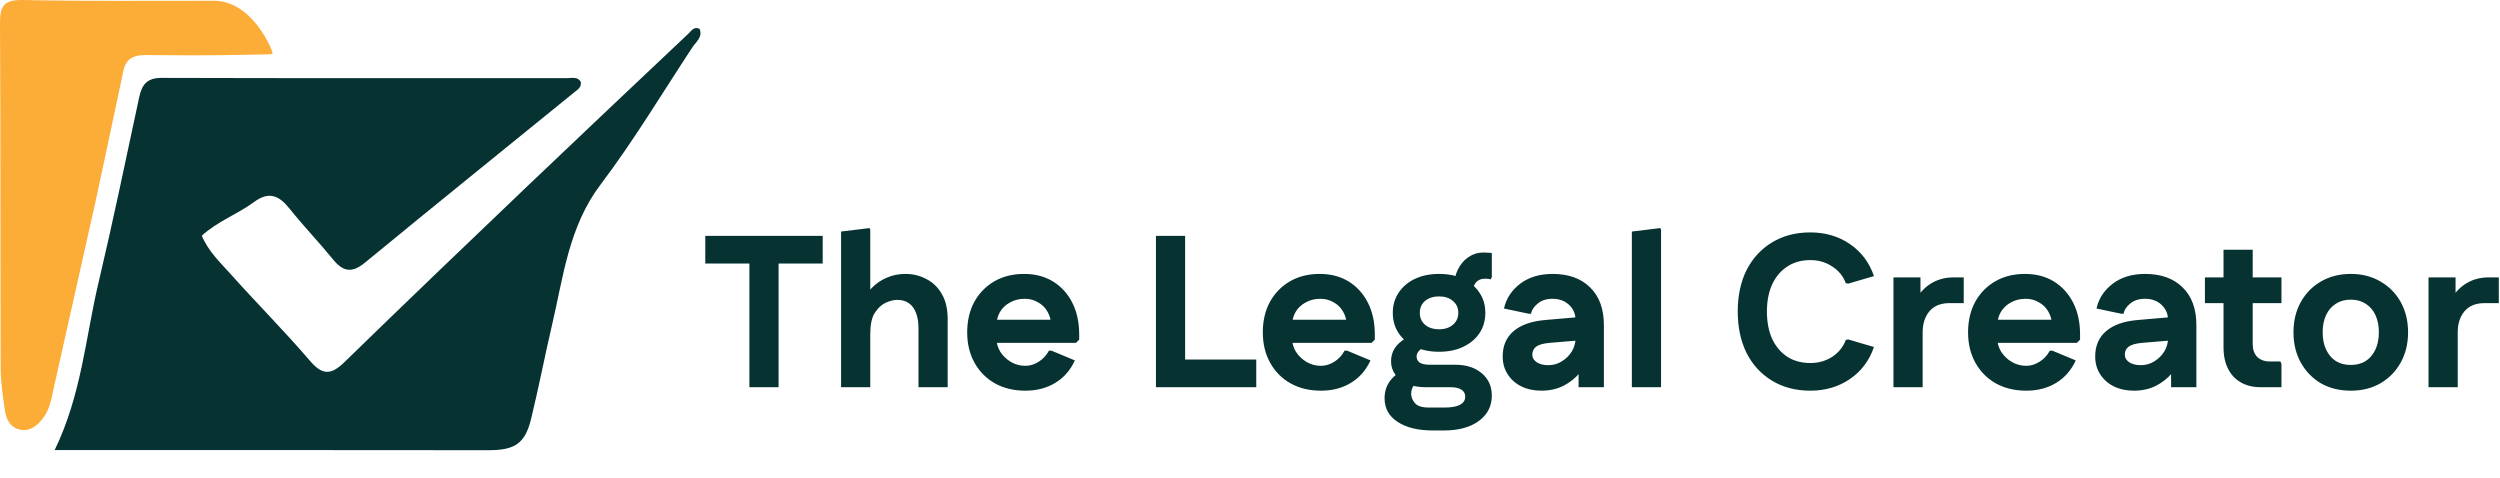 <svg width="1769" height="338" viewBox="0 0 1769 338" fill="none" xmlns="http://www.w3.org/2000/svg">
<path d="M530.272 274V166.9H550.927V274H530.272ZM499.06 186.484V166.9H582.139V186.484H499.06ZM595.145 274V163.84L615.341 161.392L615.8 162.616V214.789L609.221 215.86C611.057 211.27 613.505 207.343 616.565 204.079C619.625 200.815 623.195 198.316 627.275 196.582C631.355 194.746 635.792 193.828 640.586 193.828C646.094 193.828 651.092 195.052 655.58 197.5C660.17 199.846 663.791 203.365 666.443 208.057C669.197 212.749 670.574 218.614 670.574 225.652V274H649.919V232.231C649.919 227.845 649.307 224.173 648.083 221.215C646.961 218.257 645.278 216.013 643.034 214.483C640.79 212.953 638.087 212.188 634.925 212.188C632.477 212.188 629.774 212.851 626.816 214.177C623.858 215.503 621.257 217.9 619.013 221.368C616.871 224.734 615.8 229.681 615.8 236.209V274H595.145ZM725.544 276.448C717.384 276.448 710.193 274.714 703.971 271.246C697.851 267.778 693.057 262.933 689.589 256.711C686.121 250.489 684.387 243.298 684.387 235.138C684.387 226.978 686.07 219.787 689.436 213.565C692.904 207.343 697.647 202.498 703.665 199.03C709.683 195.562 716.67 193.828 724.626 193.828C732.48 193.828 739.314 195.613 745.128 199.183C750.942 202.753 755.481 207.751 758.745 214.177C762.009 220.603 763.641 228.1 763.641 236.668V240.34L761.346 242.635H693.567V226.264H755.226L743.751 230.395C743.751 226.621 742.884 223.306 741.15 220.45C739.518 217.594 737.274 215.401 734.418 213.871C731.664 212.239 728.553 211.423 725.085 211.423C721.209 211.423 717.741 212.29 714.681 214.024C711.621 215.656 709.224 217.951 707.49 220.909C705.858 223.765 705.042 227.08 705.042 230.854V238.963C705.042 242.533 705.96 245.848 707.796 248.908C709.734 251.866 712.233 254.263 715.293 256.099C718.455 257.935 721.872 258.853 725.544 258.853C728.808 258.853 731.97 257.884 735.03 255.946C738.09 254.008 740.487 251.407 742.221 248.143H744.057L760.581 255.028C757.419 261.964 752.778 267.268 746.658 270.94C740.64 274.612 733.602 276.448 725.544 276.448ZM817.939 274V166.9H838.594V274H817.939ZM828.496 274V254.416H888.931V274H828.496ZM934.724 276.448C926.564 276.448 919.373 274.714 913.151 271.246C907.031 267.778 902.237 262.933 898.769 256.711C895.301 250.489 893.567 243.298 893.567 235.138C893.567 226.978 895.25 219.787 898.616 213.565C902.084 207.343 906.827 202.498 912.845 199.03C918.863 195.562 925.85 193.828 933.806 193.828C941.66 193.828 948.494 195.613 954.308 199.183C960.122 202.753 964.661 207.751 967.925 214.177C971.189 220.603 972.821 228.1 972.821 236.668V240.34L970.526 242.635H902.747V226.264H964.406L952.931 230.395C952.931 226.621 952.064 223.306 950.33 220.45C948.698 217.594 946.454 215.401 943.598 213.871C940.844 212.239 937.733 211.423 934.265 211.423C930.389 211.423 926.921 212.29 923.861 214.024C920.801 215.656 918.404 217.951 916.67 220.909C915.038 223.765 914.222 227.08 914.222 230.854V238.963C914.222 242.533 915.14 245.848 916.976 248.908C918.914 251.866 921.413 254.263 924.473 256.099C927.635 257.935 931.052 258.853 934.724 258.853C937.988 258.853 941.15 257.884 944.21 255.946C947.27 254.008 949.667 251.407 951.401 248.143H953.237L969.761 255.028C966.599 261.964 961.958 267.268 955.838 270.94C949.82 274.612 942.782 276.448 934.724 276.448ZM1014 304.6C1003.39 304.6 995.025 302.56 988.905 298.48C982.785 294.502 979.725 288.943 979.725 281.803C979.725 277.009 981.051 272.878 983.703 269.41C986.355 265.84 990.18 263.086 995.178 261.148L1005.12 268.951C1003.08 269.767 1001.45 271.093 1000.23 272.929C999.105 274.663 998.544 276.55 998.544 278.59C998.544 280.936 999.411 283.129 1001.15 285.169C1002.88 287.311 1006.19 288.382 1011.09 288.382H1021.95C1027.05 288.382 1030.78 287.719 1033.12 286.393C1035.57 285.067 1036.79 283.18 1036.79 280.732C1036.79 278.488 1035.88 276.805 1034.04 275.683C1032.2 274.561 1029.76 274 1026.7 274H1008.64C1003.95 274 999.768 273.235 996.096 271.705C992.424 270.073 989.517 267.88 987.375 265.126C985.335 262.372 984.315 259.261 984.315 255.793C984.315 251.509 985.59 247.837 988.14 244.777C990.792 241.615 994.464 239.065 999.156 237.127L1010.17 245.542C1007.83 245.542 1005.94 246.307 1004.51 247.837C1003.08 249.265 1002.37 250.693 1002.37 252.121C1002.37 253.957 1003.08 255.436 1004.51 256.558C1006.04 257.578 1008.49 258.088 1011.86 258.088H1029.6C1037.46 258.088 1043.73 260.077 1048.42 264.055C1053.22 268.033 1055.61 273.337 1055.61 279.967C1055.61 287.413 1052.55 293.38 1046.43 297.868C1040.31 302.356 1032.05 304.6 1021.65 304.6H1014ZM1018.28 248.908C1011.75 248.908 1006.04 247.735 1001.15 245.389C996.249 243.043 992.424 239.83 989.67 235.75C986.916 231.568 985.539 226.774 985.539 221.368C985.539 215.962 986.916 211.219 989.67 207.139C992.424 202.957 996.249 199.693 1001.15 197.347C1006.04 195.001 1011.75 193.828 1018.28 193.828C1024.81 193.828 1030.52 195.001 1035.42 197.347C1040.31 199.693 1044.14 202.957 1046.89 207.139C1049.65 211.219 1051.02 215.962 1051.02 221.368C1051.02 226.774 1049.65 231.568 1046.89 235.75C1044.14 239.83 1040.31 243.043 1035.42 245.389C1030.52 247.735 1024.81 248.908 1018.28 248.908ZM1018.28 232.996C1022.36 232.996 1025.63 231.925 1028.07 229.783C1030.62 227.641 1031.9 224.836 1031.9 221.368C1031.9 217.9 1030.62 215.095 1028.07 212.953C1025.63 210.811 1022.36 209.74 1018.28 209.74C1014.2 209.74 1010.89 210.811 1008.34 212.953C1005.89 215.095 1004.66 217.9 1004.66 221.368C1004.66 224.836 1005.89 227.641 1008.34 229.783C1010.89 231.925 1014.2 232.996 1018.28 232.996ZM1041.69 208.669L1028.84 203.314C1028.84 198.622 1029.76 194.44 1031.59 190.768C1033.43 186.994 1035.93 184.036 1039.09 181.894C1042.25 179.752 1045.77 178.681 1049.65 178.681C1051.07 178.681 1052.3 178.732 1053.32 178.834C1054.44 178.834 1055.21 178.936 1055.61 179.14V196.123L1054.85 197.653C1053.83 197.347 1052.5 197.194 1050.87 197.194C1047.81 197.194 1045.52 198.265 1043.99 200.407C1042.46 202.549 1041.69 205.303 1041.69 208.669ZM1090.69 276.448C1085.38 276.448 1080.64 275.428 1076.46 273.388C1072.38 271.348 1069.17 268.492 1066.82 264.82C1064.47 261.148 1063.3 256.966 1063.3 252.274C1063.3 244.726 1065.85 238.759 1070.95 234.373C1076.15 229.885 1083.7 227.233 1093.6 226.417L1123.74 223.816V240.34L1096.2 242.635C1091.81 243.043 1088.7 243.961 1086.86 245.389C1085.13 246.817 1084.26 248.653 1084.26 250.897C1084.26 253.141 1085.33 254.977 1087.48 256.405C1089.62 257.731 1092.32 258.394 1095.58 258.394C1099.15 258.394 1102.37 257.476 1105.22 255.64C1108.18 253.804 1110.53 251.458 1112.26 248.602C1114 245.644 1114.86 242.533 1114.86 239.269V226.57C1114.86 222.184 1113.33 218.563 1110.27 215.707C1107.21 212.851 1103.34 211.423 1098.64 211.423C1094.26 211.423 1090.74 212.545 1088.09 214.789C1085.44 216.931 1083.85 219.328 1083.34 221.98H1081.66L1064.22 218.308C1065.75 211.372 1069.52 205.558 1075.54 200.866C1081.66 196.174 1089.36 193.828 1098.64 193.828C1109.86 193.828 1118.69 196.99 1125.11 203.314C1131.64 209.638 1134.91 218.563 1134.91 230.089V274H1117V251.356H1124.5C1123.28 255.844 1121.03 260.026 1117.77 263.902C1114.61 267.676 1110.73 270.736 1106.14 273.082C1101.55 275.326 1096.4 276.448 1090.69 276.448ZM1154.7 274V163.84L1174.9 161.392L1175.36 162.616V274H1154.7ZM1281.03 276.448C1270.72 276.448 1261.7 274.102 1253.94 269.41C1246.19 264.718 1240.17 258.19 1235.89 249.826C1231.71 241.36 1229.62 231.568 1229.62 220.45C1229.62 209.23 1231.71 199.438 1235.89 191.074C1240.17 182.71 1246.19 176.182 1253.94 171.49C1261.7 166.798 1270.72 164.452 1281.03 164.452C1291.63 164.452 1300.97 167.206 1309.02 172.714C1317.08 178.222 1322.74 185.77 1326.01 195.358L1307.8 200.713L1306.12 200.407C1304.18 195.307 1300.92 191.329 1296.33 188.473C1291.84 185.515 1286.74 184.036 1281.03 184.036C1274.7 184.036 1269.24 185.566 1264.65 188.626C1260.06 191.584 1256.49 195.817 1253.94 201.325C1251.5 206.731 1250.27 213.106 1250.27 220.45C1250.27 227.794 1251.5 234.22 1253.94 239.728C1256.49 245.134 1260.06 249.367 1264.65 252.427C1269.24 255.385 1274.7 256.864 1281.03 256.864C1286.74 256.864 1291.84 255.436 1296.33 252.58C1300.92 249.622 1304.18 245.593 1306.12 240.493L1307.8 240.187L1326.01 245.542C1322.74 255.13 1317.08 262.678 1309.02 268.186C1300.97 273.694 1291.63 276.448 1281.03 276.448ZM1339.81 274V196.276H1358.93V214.789L1353.88 215.86C1356.33 209.74 1360.05 204.946 1365.05 201.478C1370.05 198.01 1375.81 196.276 1382.34 196.276H1389.53V214.483H1379.28C1375.4 214.483 1372.04 215.299 1369.18 216.931C1366.43 218.563 1364.29 220.96 1362.76 224.122C1361.23 227.182 1360.46 230.854 1360.46 235.138V274H1339.81ZM1433.77 276.448C1425.61 276.448 1418.42 274.714 1412.19 271.246C1406.07 267.778 1401.28 262.933 1397.81 256.711C1394.34 250.489 1392.61 243.298 1392.61 235.138C1392.61 226.978 1394.29 219.787 1397.66 213.565C1401.13 207.343 1405.87 202.498 1411.89 199.03C1417.91 195.562 1424.89 193.828 1432.85 193.828C1440.7 193.828 1447.54 195.613 1453.35 199.183C1459.16 202.753 1463.7 207.751 1466.97 214.177C1470.23 220.603 1471.86 228.1 1471.86 236.668V240.34L1469.57 242.635H1401.79V226.264H1463.45L1451.97 230.395C1451.97 226.621 1451.11 223.306 1449.37 220.45C1447.74 217.594 1445.5 215.401 1442.64 213.871C1439.89 212.239 1436.78 211.423 1433.31 211.423C1429.43 211.423 1425.96 212.29 1422.9 214.024C1419.84 215.656 1417.45 217.951 1415.71 220.909C1414.08 223.765 1413.26 227.08 1413.26 230.854V238.963C1413.26 242.533 1414.18 245.848 1416.02 248.908C1417.96 251.866 1420.46 254.263 1423.52 256.099C1426.68 257.935 1430.09 258.853 1433.77 258.853C1437.03 258.853 1440.19 257.884 1443.25 255.946C1446.31 254.008 1448.71 251.407 1450.44 248.143H1452.28L1468.8 255.028C1465.64 261.964 1461 267.268 1454.88 270.94C1448.86 274.612 1441.82 276.448 1433.77 276.448ZM1509.94 276.448C1504.64 276.448 1499.9 275.428 1495.72 273.388C1491.64 271.348 1488.42 268.492 1486.08 264.82C1483.73 261.148 1482.56 256.966 1482.56 252.274C1482.56 244.726 1485.11 238.759 1490.21 234.373C1495.41 229.885 1502.96 227.233 1512.85 226.417L1542.99 223.816V240.34L1515.45 242.635C1511.07 243.043 1507.96 243.961 1506.12 245.389C1504.39 246.817 1503.52 248.653 1503.52 250.897C1503.52 253.141 1504.59 254.977 1506.73 256.405C1508.87 257.731 1511.58 258.394 1514.84 258.394C1518.41 258.394 1521.62 257.476 1524.48 255.64C1527.44 253.804 1529.78 251.458 1531.52 248.602C1533.25 245.644 1534.12 242.533 1534.12 239.269V226.57C1534.12 222.184 1532.59 218.563 1529.53 215.707C1526.47 212.851 1522.59 211.423 1517.9 211.423C1513.51 211.423 1510 212.545 1507.34 214.789C1504.69 216.931 1503.11 219.328 1502.6 221.98H1500.92L1483.48 218.308C1485.01 211.372 1488.78 205.558 1494.8 200.866C1500.92 196.174 1508.62 193.828 1517.9 193.828C1529.12 193.828 1537.94 196.99 1544.37 203.314C1550.9 209.638 1554.16 218.563 1554.16 230.089V274H1536.26V251.356H1543.76C1542.53 255.844 1540.29 260.026 1537.03 263.902C1533.86 267.676 1529.99 270.736 1525.4 273.082C1520.81 275.326 1515.66 276.448 1509.94 276.448ZM1599.67 274C1591.61 274 1585.19 271.501 1580.39 266.503C1575.7 261.403 1573.36 254.518 1573.36 245.848V176.692H1594.01V243.553C1594.01 247.327 1595.08 250.336 1597.22 252.58C1599.47 254.722 1602.48 255.793 1606.25 255.793H1613.6L1614.36 257.476V274H1599.67ZM1560.2 214.483V196.276H1614.36V214.483H1560.2ZM1663.4 276.448C1655.45 276.448 1648.41 274.714 1642.29 271.246C1636.27 267.676 1631.53 262.78 1628.06 256.558C1624.59 250.336 1622.86 243.196 1622.86 235.138C1622.86 227.08 1624.59 219.94 1628.06 213.718C1631.53 207.496 1636.27 202.651 1642.29 199.183C1648.41 195.613 1655.45 193.828 1663.4 193.828C1671.36 193.828 1678.34 195.613 1684.36 199.183C1690.48 202.651 1695.28 207.496 1698.74 213.718C1702.21 219.94 1703.95 227.08 1703.95 235.138C1703.95 243.196 1702.21 250.336 1698.74 256.558C1695.28 262.78 1690.48 267.676 1684.36 271.246C1678.34 274.714 1671.36 276.448 1663.4 276.448ZM1663.4 258.241C1667.48 258.241 1671 257.323 1673.96 255.487C1676.92 253.549 1679.21 250.846 1680.84 247.378C1682.48 243.91 1683.29 239.83 1683.29 235.138C1683.29 230.446 1682.48 226.366 1680.84 222.898C1679.21 219.43 1676.92 216.778 1673.96 214.942C1671 213.004 1667.48 212.035 1663.4 212.035C1659.32 212.035 1655.8 213.004 1652.84 214.942C1649.89 216.778 1647.59 219.43 1645.96 222.898C1644.33 226.366 1643.51 230.446 1643.51 235.138C1643.51 239.83 1644.33 243.91 1645.96 247.378C1647.59 250.846 1649.89 253.549 1652.84 255.487C1655.8 257.323 1659.32 258.241 1663.4 258.241ZM1718.42 274V196.276H1737.55V214.789L1732.5 215.86C1734.95 209.74 1738.67 204.946 1743.67 201.478C1748.67 198.01 1754.43 196.276 1760.96 196.276H1768.15V214.483H1757.9C1754.02 214.483 1750.65 215.299 1747.8 216.931C1745.04 218.563 1742.9 220.96 1741.37 224.122C1739.84 227.182 1739.08 230.854 1739.08 235.138V274H1718.42Z" fill="#063231"/>
<path d="M104.08 318.478C81.629 318.478 60.696 318.478 38.676 318.478C57.67 279.286 60.488 239.156 69.563 200.684C79.881 156.939 89.054 112.922 98.459 68.967C100.399 59.902 103.939 55.08 114.462 55.114C210.13 55.422 305.8 55.24 401.469 55.279C404.77 55.28 408.663 54.094 410.93 57.846C411.672 61.786 408.707 63.403 406.468 65.224C357.04 105.416 307.432 145.388 258.23 185.853C248.918 193.511 242.677 192.221 235.562 183.466C225.681 171.305 214.753 159.989 204.978 147.75C197.58 138.487 190.499 135.007 179.737 142.962C168.09 151.572 153.945 156.548 142.795 166.777C147.439 177.907 155.725 185.559 162.997 193.709C181.513 214.462 201.224 234.171 219.297 255.289C228.19 265.679 234.316 265.402 243.661 256.302C286.415 214.66 329.524 173.381 372.699 132.174C410.75 95.856 449.048 59.795 487.274 23.66C489.316 21.73 490.987 18.544 495.032 20.415C497.398 26.249 492.492 29.589 489.931 33.482C468.526 66.013 448.42 99.541 424.987 130.554C402.427 160.411 398.686 195.494 390.686 229.655C385.506 251.773 381.231 274.105 375.866 296.176C371.542 313.966 364.3 318.592 345.535 318.565C265.556 318.452 185.578 318.493 104.08 318.478Z" fill="#063231"/>
<path d="M67.496 143.129C57.603 187.224 48.047 230.098 38.383 272.946C36.613 280.793 35.648 289.037 30.591 295.693C26.495 301.084 21.411 305.608 13.978 303.98C7.097 302.472 4.391 296.623 3.481 290.471C2.007 280.502 0.496 270.417 0.463 260.376C0.196 178.953 0.495 97.527 0.001 16.105C-0.075 3.467 3.5 -0.254 16.43 0.013C61.379 0.943 106.358 0.472 151.325 0.531C179.07 0.568 192.929 36.111 192.869 37.473C192.81 38.836 191.654 38.335 169.434 38.836C147.214 39.336 124.974 39.133 102.744 38.968C94.66 38.908 89.121 41.489 87.317 50.082C80.886 80.704 74.314 111.295 67.496 143.129Z" fill="#FCAD38"/>
</svg>
